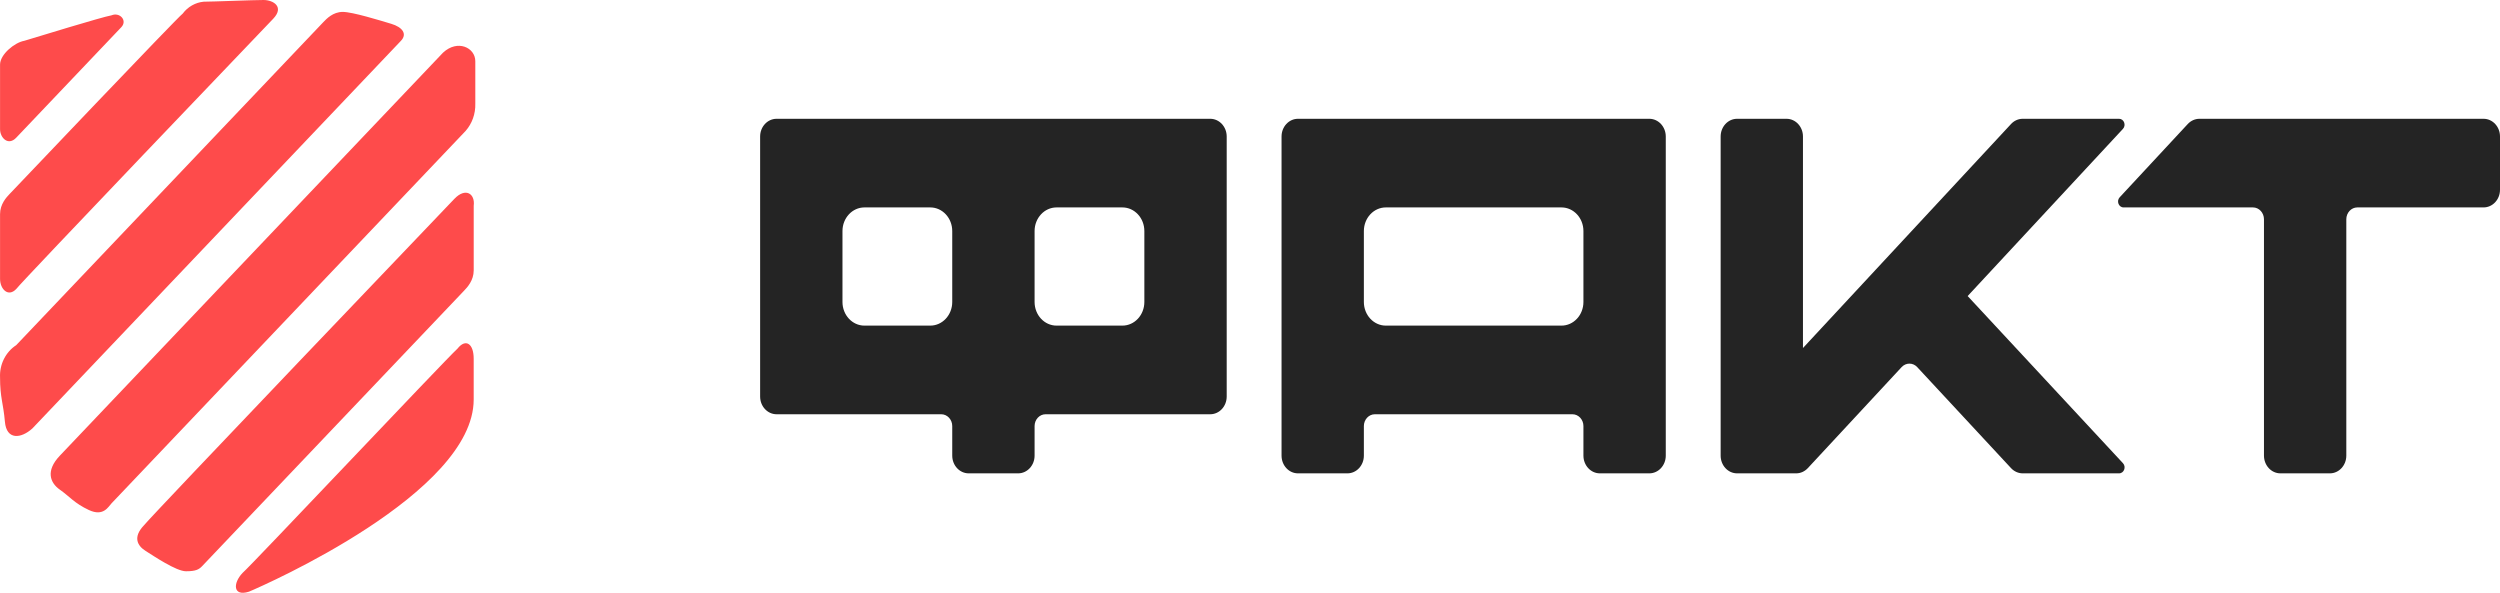 <svg width="97" height="23" viewBox="0 0 97 23" fill="none" xmlns="http://www.w3.org/2000/svg">
<path d="M96.361 4.609H85.338C85.168 4.609 85.006 4.683 84.886 4.811L82.243 7.656C82.109 7.801 82.205 8.048 82.394 8.048H87.416C87.65 8.048 87.842 8.255 87.842 8.507V17.678C87.842 18.058 88.127 18.366 88.481 18.366H90.398C90.751 18.366 91.037 18.058 91.037 17.678V8.507C91.037 8.255 91.229 8.048 91.463 8.048H96.361C96.715 8.048 97 7.741 97 7.361V5.297C97 4.917 96.715 4.609 96.361 4.609Z" fill="#242424"/>
<path d="M82.22 4.609H78.481C78.31 4.609 78.148 4.683 78.029 4.811L69.955 13.503V5.297C69.955 4.917 69.67 4.609 69.316 4.609H67.4C67.046 4.609 66.761 4.917 66.761 5.297V17.678C66.761 18.058 67.046 18.366 67.4 18.366H69.691C69.862 18.366 70.023 18.292 70.143 18.164L73.784 14.243C73.951 14.064 74.221 14.064 74.387 14.243L78.029 18.164C78.148 18.292 78.312 18.366 78.481 18.366H82.22C82.41 18.366 82.506 18.118 82.372 17.973L76.345 11.487L82.37 5.001C82.504 4.857 82.41 4.609 82.22 4.609Z" fill="#242424"/>
<path d="M30.132 16.073H36.521C36.755 16.073 36.947 16.279 36.947 16.531V17.678C36.947 18.058 37.233 18.366 37.586 18.366H39.503C39.856 18.366 40.142 18.058 40.142 17.678V16.531C40.142 16.279 40.333 16.073 40.568 16.073H46.957C47.31 16.073 47.596 15.766 47.596 15.385V5.297C47.596 4.917 47.31 4.609 46.957 4.609H30.132C29.779 4.609 29.493 4.917 29.493 5.297V15.385C29.493 15.766 29.779 16.073 30.132 16.073ZM40.994 8.048H43.549C44.02 8.048 44.401 8.459 44.401 8.965V11.717C44.401 12.223 44.02 12.634 43.549 12.634H40.994C40.523 12.634 40.142 12.223 40.142 11.717V8.965C40.142 8.459 40.523 8.048 40.994 8.048ZM33.54 8.048H36.095C36.566 8.048 36.947 8.459 36.947 8.965V11.717C36.947 12.223 36.566 12.634 36.095 12.634H33.54C33.069 12.634 32.688 12.223 32.688 11.717V8.965C32.688 8.459 33.069 8.048 33.54 8.048Z" fill="#242424"/>
<path d="M49.724 17.678C49.724 18.058 50.009 18.366 50.362 18.366H52.279C52.633 18.366 52.918 18.058 52.918 17.678V16.531C52.918 16.279 53.11 16.073 53.344 16.073H61.011C61.245 16.073 61.437 16.279 61.437 16.531V17.678C61.437 18.058 61.722 18.366 62.076 18.366H63.993C64.346 18.366 64.632 18.058 64.632 17.678V5.297C64.632 4.917 64.346 4.609 63.993 4.609H50.362C50.009 4.609 49.724 4.917 49.724 5.297V17.678ZM53.77 8.048H60.585C61.056 8.048 61.437 8.459 61.437 8.965V11.717C61.437 12.223 61.056 12.634 60.585 12.634H53.77C53.299 12.634 52.918 12.223 52.918 11.717V8.965C52.918 8.459 53.299 8.048 53.77 8.048Z" fill="#242424"/>
<path fill-rule="evenodd" clip-rule="evenodd" d="M0.629 5.343L4.706 1.056C4.956 0.792 4.643 0.462 4.329 0.594C3.953 0.66 1.381 1.451 0.942 1.583C0.566 1.649 0.002 2.111 0.002 2.507V5.014C0.002 5.343 0.315 5.673 0.629 5.343ZM0.629 11.214C0.88 10.885 10.163 1.187 10.602 0.726C11.041 0.264 10.602 0 10.226 0C9.849 0 8.218 0.066 7.905 0.066C7.746 0.08 7.592 0.129 7.452 0.208C7.311 0.287 7.188 0.396 7.089 0.528C6.901 0.66 0.504 7.388 0.378 7.521C0.252 7.653 0.002 7.916 0.002 8.312V10.819C0.002 11.215 0.315 11.544 0.629 11.214ZM15.181 0.924C14.742 0.792 13.675 0.462 13.299 0.462C12.923 0.462 12.672 0.726 12.547 0.857L0.629 13.392C0.427 13.523 0.263 13.708 0.153 13.928C0.042 14.149 -0.01 14.396 0.002 14.645C0.002 15.437 0.127 15.634 0.19 16.36C0.252 17.086 0.817 17.02 1.256 16.624L15.557 1.583C15.808 1.319 15.62 1.056 15.181 0.924ZM18.066 5.08C18.318 4.793 18.453 4.414 18.442 4.024V2.375C18.442 1.847 17.753 1.517 17.188 2.045L2.322 17.68C1.758 18.273 1.946 18.735 2.322 18.999C2.699 19.263 2.887 19.527 3.451 19.79C4.016 20.054 4.204 19.658 4.33 19.527L18.066 5.08ZM17.627 7.718C17.313 8.048 5.96 19.923 5.584 20.384C5.145 20.846 5.333 21.176 5.647 21.374C5.96 21.572 6.838 22.165 7.215 22.165C7.591 22.165 7.717 22.099 7.842 21.967L18.004 11.281C18.13 11.149 18.38 10.885 18.38 10.489V7.983C18.442 7.52 18.066 7.257 17.627 7.718ZM17.753 13.524C17.188 14.051 9.787 21.902 9.41 22.231C9.033 22.627 9.033 23.155 9.66 22.957C10.288 22.693 18.379 19.131 18.379 15.503V13.919C18.38 13.326 18.066 13.128 17.753 13.524Z" fill="#FE4B4B"/>
</svg>
